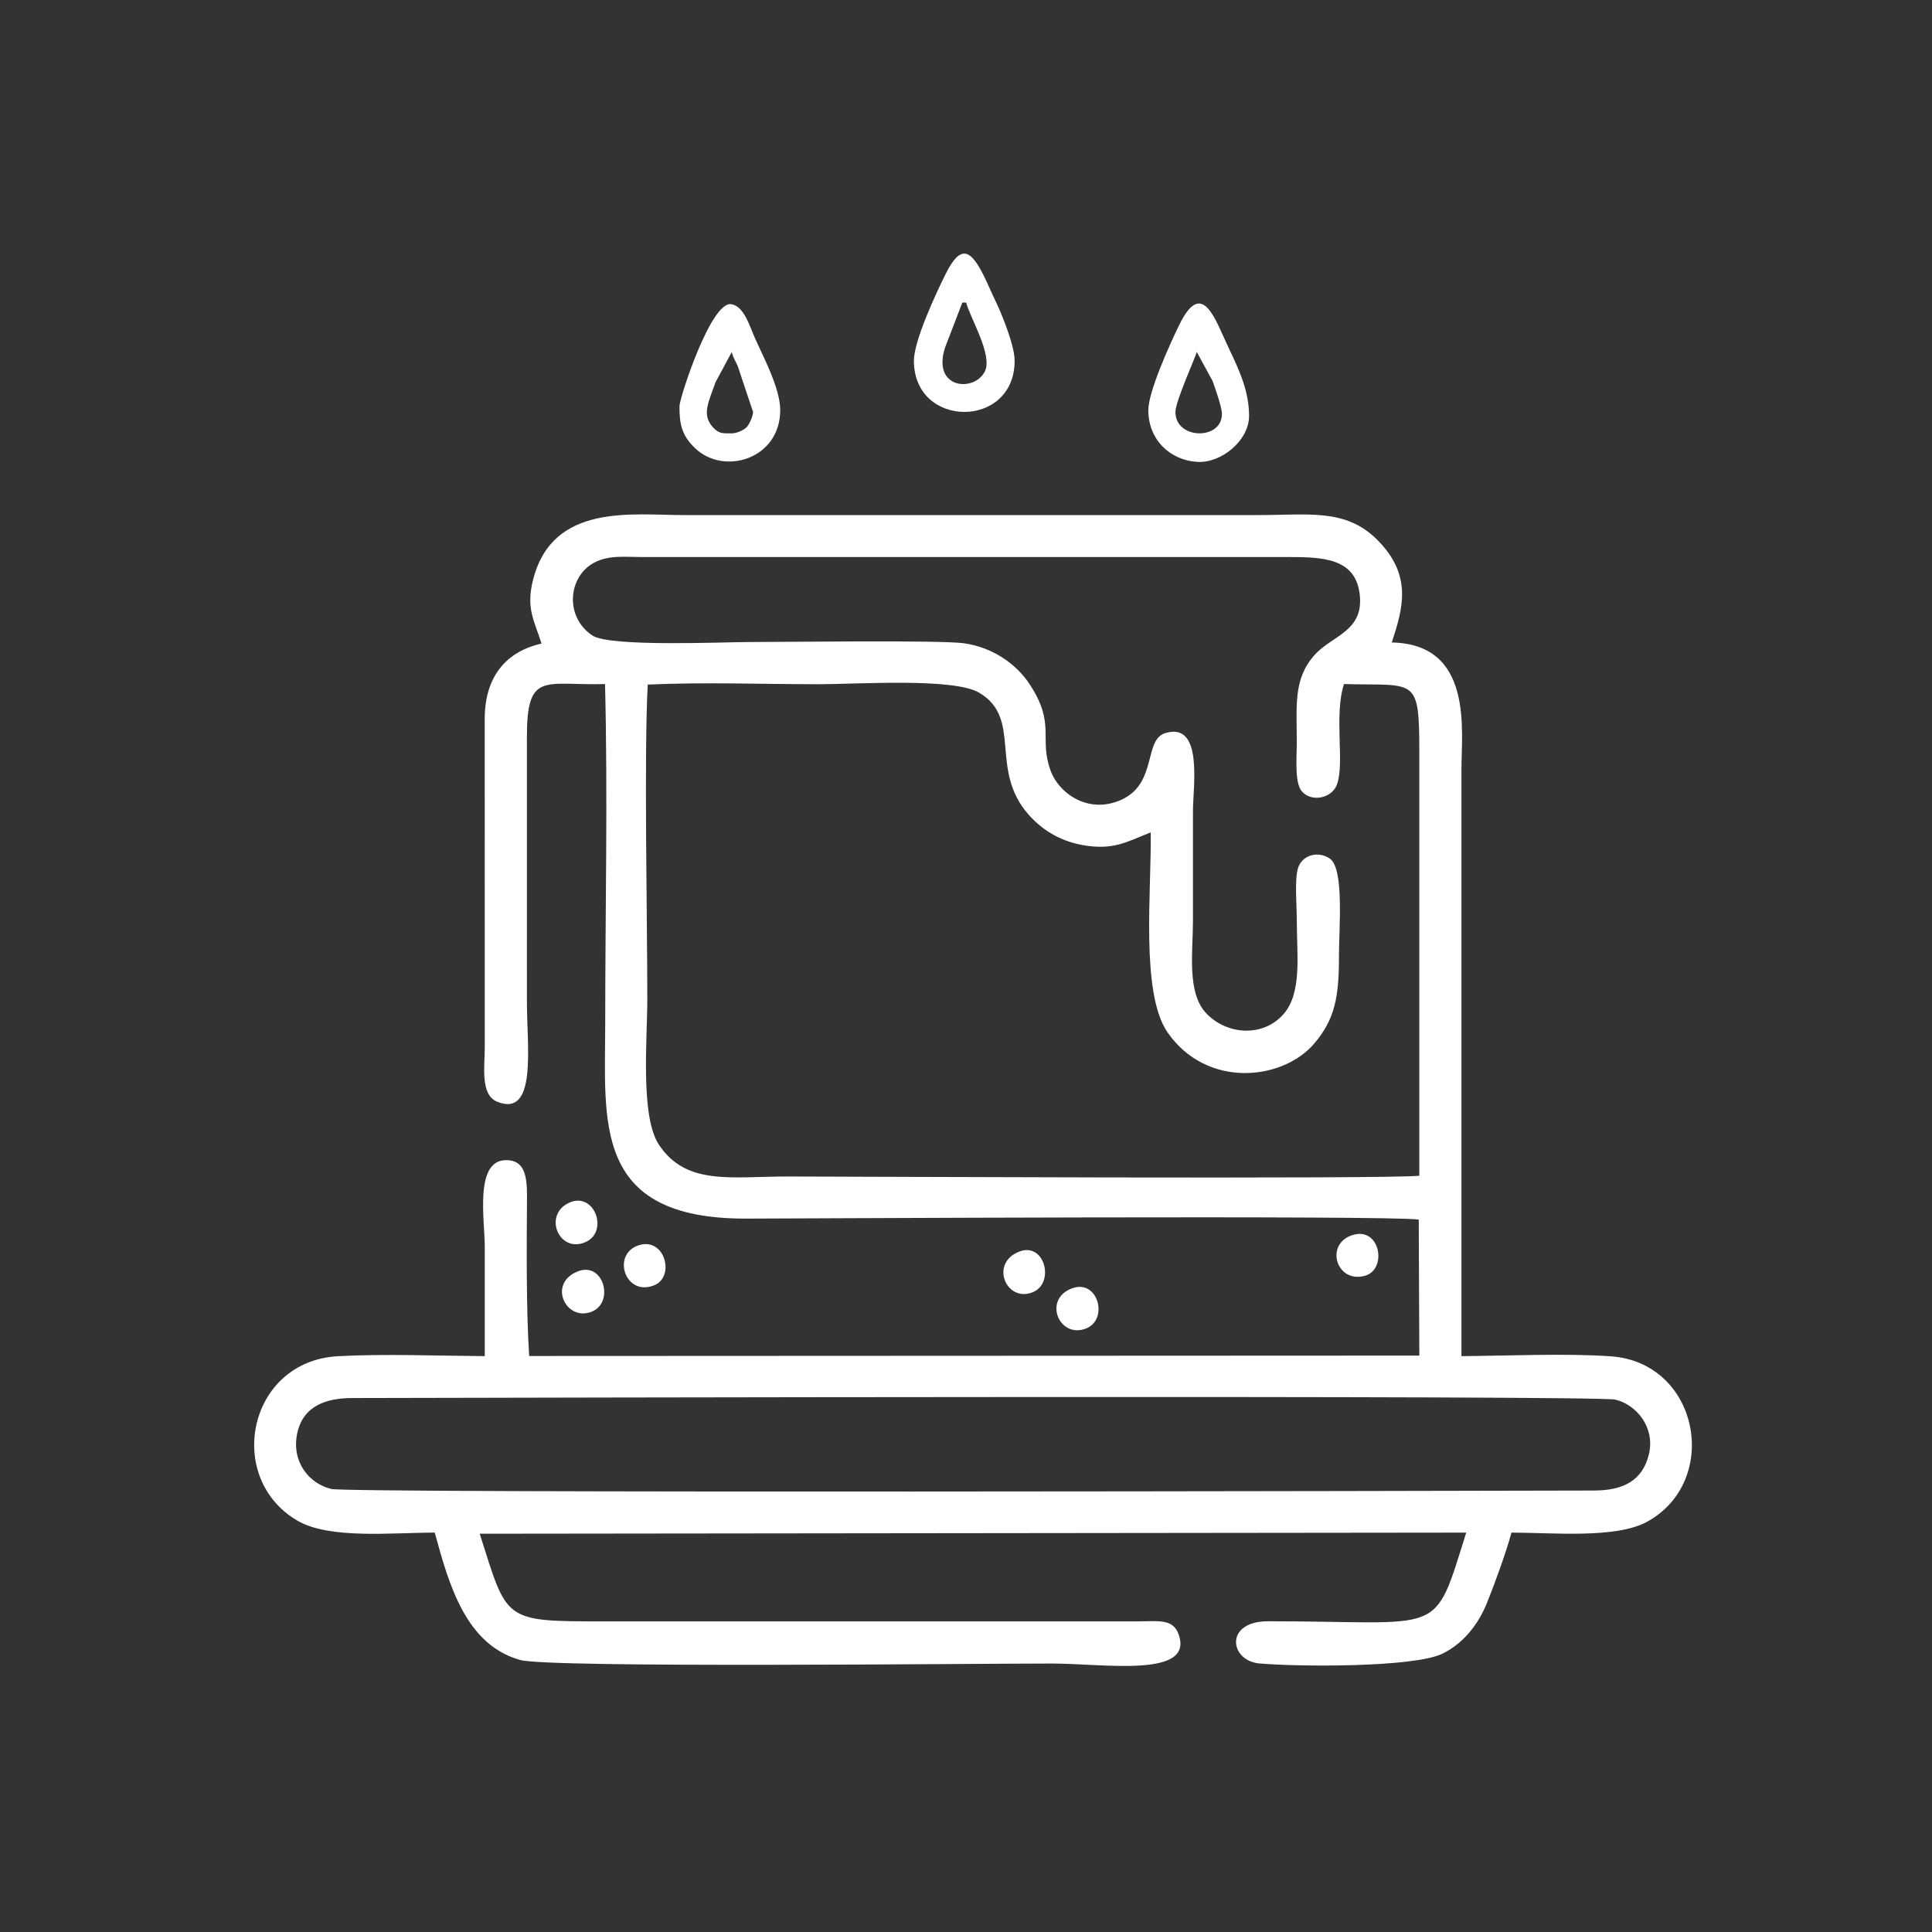 <svg xmlns="http://www.w3.org/2000/svg" xml:space="preserve" width="1920px" height="1920px" version="1.1" style="shape-rendering:geometricPrecision; text-rendering:geometricPrecision; image-rendering:optimizeQuality; fill-rule:evenodd; clip-rule:evenodd"
viewBox="0 0 1803.45 1803.45"
 xmlns:xlink="http://www.w3.org/1999/xlink"
 xmlns:xodm="http://www.corel.com/coreldraw/odm/2003">
 <rect x="0" y="0" width="1803.45" height="1803.45" fill="#333333" stroke="none"/>
 <defs>
  <style type="text/css">
   <![CDATA[
    .fil0 {fill:none}
    .fil1 {fill:#fff}
   ]]>
  </style>
 </defs>
 <g id="dfgdfg_x0020_1">
  <rect class="fil0" width="1803.45" height="1803.45"/>
  <g id="_912545104">
   <g>
    <path class="fil1" d="M1539.14 1357.71c-6.02,24.61 -24.12,33.57 -51.03,33.64 -140.36,0.36 -1161.31,2.63 -1178.73,-1.44 -20.67,-4.82 -37.62,-25.23 -31.91,-52.04 5.52,-25.9 27.56,-32.8 51.17,-32.85 141.05,-0.31 1160.99,-2.75 1179.17,1.48 19.75,4.6 37.48,26.09 31.33,51.21zm-465.02 -580.69c1,52.48 -9.82,149.82 15.76,186.7 36.6,52.76 107.84,45.09 137.32,9.92 18.52,-22.08 22.74,-42.41 22.66,-80.17 -0.05,-26.83 5.11,-82.53 -8.48,-91.99 -10.69,-7.45 -26.05,-3.67 -29.88,9.3 -3.12,10.55 -0.99,36.01 -0.99,48.59 0,31.9 5.15,67.62 -12.63,87.56 -19.07,21.38 -52.49,19.3 -71.83,-0.98 -18.4,-19.3 -12.46,-57.41 -12.46,-86.58 0,-34.09 0,-68.19 0,-102.29 0,-22.78 9.88,-83.63 -25.85,-72.76 -20.29,6.17 -7.34,46.52 -40.48,62 -30.31,14.14 -58.75,-4.94 -66.76,-27.48 -10.79,-30.36 5.16,-42.72 -19.34,-80.1 -11.89,-18.14 -33.47,-34.26 -61.24,-38.25 -21.65,-3.12 -166.9,-1.18 -201.38,-1.17 -23.14,0.01 -129.52,4.79 -145.6,-6.11 -26.23,-17.76 -22.32,-54.46 0.82,-67.49 13.82,-7.79 28.66,-5.77 45.11,-5.74l603.25 0c32.47,-0.05 62.38,1.06 66.94,33.48 5.06,35.91 -25.39,39.35 -42.06,58.06 -20.05,22.5 -16.47,47.77 -16.49,82.62 -0.01,12.59 -2.25,36.58 4.72,44.57 9.12,10.45 28.16,6.54 32.83,-6.52 7.23,-20.19 -3.01,-64.29 6.51,-93.65 67,1.84 70.3,-7.84 70.3,63.47l0 395.52c-31.19,3.3 -542.93,0.69 -589.61,0.69 -52.87,0 -94.56,8.72 -120.13,-29.58 -17.58,-26.33 -10.89,-98.89 -10.89,-135.83 0.01,-74.74 -3.12,-228.99 0.4,-293.75 51.3,-2.45 107.61,-0.35 159.47,-0.35 35.91,0 125.88,-6.23 149.86,7.89 40.87,24.07 8.88,71.53 46.13,113.78 10.78,12.24 26.95,24.19 50.15,28.41 29.2,5.32 41.55,-3.07 63.87,-11.77zm-568.63 -176.26c-32.82,7.38 -52.76,30.48 -53.03,69.67l0.05 306.97c-0.01,18.27 -4.34,44.52 11.56,51 37.46,15.26 27.79,-51.43 27.79,-92.96l-0.01 -246.55c-0.16,-62.88 16.08,-48.79 72.92,-50.35 2.65,103.84 0.18,211.02 0.18,315.26 0,93.01 -12.74,183.78 130.96,183.73 41.49,-0.02 603.41,-3.23 628.44,0.91l0.54 126.95 -830.93 0.38c-2.88,-45.73 -2.3,-102.45 -2.02,-149.42 0.12,-20.31 -3.19,-32.97 -18.75,-33.4 -30.7,-0.85 -20.68,55.74 -20.68,80.67 0,34.1 0,68.19 0,102.29 -43.69,-0.31 -93.98,-2.29 -137,0.05 -84.12,4.58 -105.98,113.46 -38.1,153.4 30.02,17.67 88.25,11.27 128.42,11.27 13.46,49.5 29.26,104.78 79.75,118.9 27.27,7.62 420.99,3.31 496.22,3.31 48.62,0 133.46,13.97 118.3,-27.52 -5.25,-14.35 -18.61,-11.95 -36.96,-11.84l-498.37 0.02c-95.87,0 -90.81,0.28 -116.98,-81.83l920.88 -1.03c-31.21,99.22 -19.1,82.71 -185.01,82.75 -40.98,0.01 -35.98,36.9 -8,39.38 36.25,3.22 143.82,3.81 170.51,-9 18.96,-9.1 33.4,-26.55 41.82,-47.41 7.46,-18.5 17.87,-47.22 22.91,-65.73 37.97,0 97.6,5.89 126.75,-10.2 69.06,-38.13 48.49,-148.57 -33.99,-154.35 -42.38,-2.96 -96.02,-0.48 -139.45,-0.17l0 -548.17c0,-36.23 11.13,-116.53 -65.05,-118.02 10.17,-31.15 20.02,-62.63 -13.95,-96.21 -29.37,-29.05 -63.4,-22.69 -111.94,-22.69 -178.36,0 -356.71,0 -535.06,0 -48.1,0 -121.89,-11.27 -140.4,59.59 -7.2,27.54 0.91,38.67 7.68,60.35z"/>
    <path class="fil1" d="M539.59 1186.7c-28.76,11.12 -11.5,47.04 12.44,37.84 21.89,-8.41 11.43,-47.06 -12.44,-37.84z"/>
    <path class="fil1" d="M951.37 1168.34c-27.79,10.75 -12.09,47.86 12.59,37.94 20.96,-8.42 11.4,-47.21 -12.59,-37.94z"/>
    <path class="fil1" d="M1001.2 1202.44c-28.16,9.82 -12.76,47.48 12.45,37.72 21.42,-8.3 11.47,-46.05 -12.45,-37.72z"/>
    <path class="fil1" d="M530.15 1123.24c-23.35,12.06 -7.62,47.46 16.89,35.98 21.77,-10.19 7.19,-48.43 -16.89,-35.98z"/>
    <path class="fil1" d="M1263.48 1152.61c-27.41,7.61 -16.51,45.63 10.47,38.33 21.13,-5.72 14.71,-45.32 -10.47,-38.33z"/>
    <path class="fil1" d="M595.72 1162.58c-25.17,8.75 -11.8,48.3 15.12,37.1 19.75,-8.22 9.54,-45.67 -15.12,-37.1z"/>
   </g>
   <path class="fil1" d="M683.09 404.51c-7.51,0 -11.46,0.64 -16.83,-4.86 -11.8,-12.08 -4.99,-23.75 1.66,-42.86l15.17 -28.23c1.36,5.82 3.21,7.9 5.4,12.69l14.5 43.37c0,3.58 -3.61,11.67 -5.89,14.01 -2.65,2.71 -9,5.88 -14.01,5.88zm-48.83 -25.31c0,16.2 1.75,27.07 14.83,39.42 26.96,25.45 79.21,9.85 79.21,-35.81 0,-20.28 -15.57,-49.2 -23.48,-66.94 -5.26,-11.77 -10.3,-30.24 -22.38,-31.94 -18.87,-2.64 -48.18,87.68 -48.18,95.27z"/>
   <path class="fil1" d="M898.3 282.46l3.62 0c3.02,12.99 25.11,49.09 17.38,64.32 -9.94,19.59 -49.76,16.37 -37.07,-22.51l16.07 -41.81zm-45.21 54.26c0,63.58 94.04,63.89 94.04,0 0,-14.23 -12.09,-43.82 -17.46,-54.88 -4.21,-8.66 -7.43,-16.65 -11.47,-24.7 -12.29,-24.54 -21.6,-29.3 -35.58,-1.21 -9.05,18.17 -29.53,62.21 -29.53,80.79z"/>
   <path class="fil1" d="M1097.23 384.62c0,-10.19 18.68,-50.86 19.89,-56.06l14.7 26.89c2.02,5.63 8.81,24.42 8.81,30.98 0,24.72 -43.4,24.06 -43.4,-1.81zm-25.32 -1.81c0,28.04 20.72,46.86 45.57,48.33 22.93,1.36 48.47,-20.15 48.47,-42.9 0,-22.44 -8.56,-41.6 -18.69,-62.69 -12.74,-26.54 -24.71,-66.8 -46.44,-22.34 -9.25,18.92 -28.91,62.58 -28.91,79.6z"/>
  </g>
 </g>
</svg>
